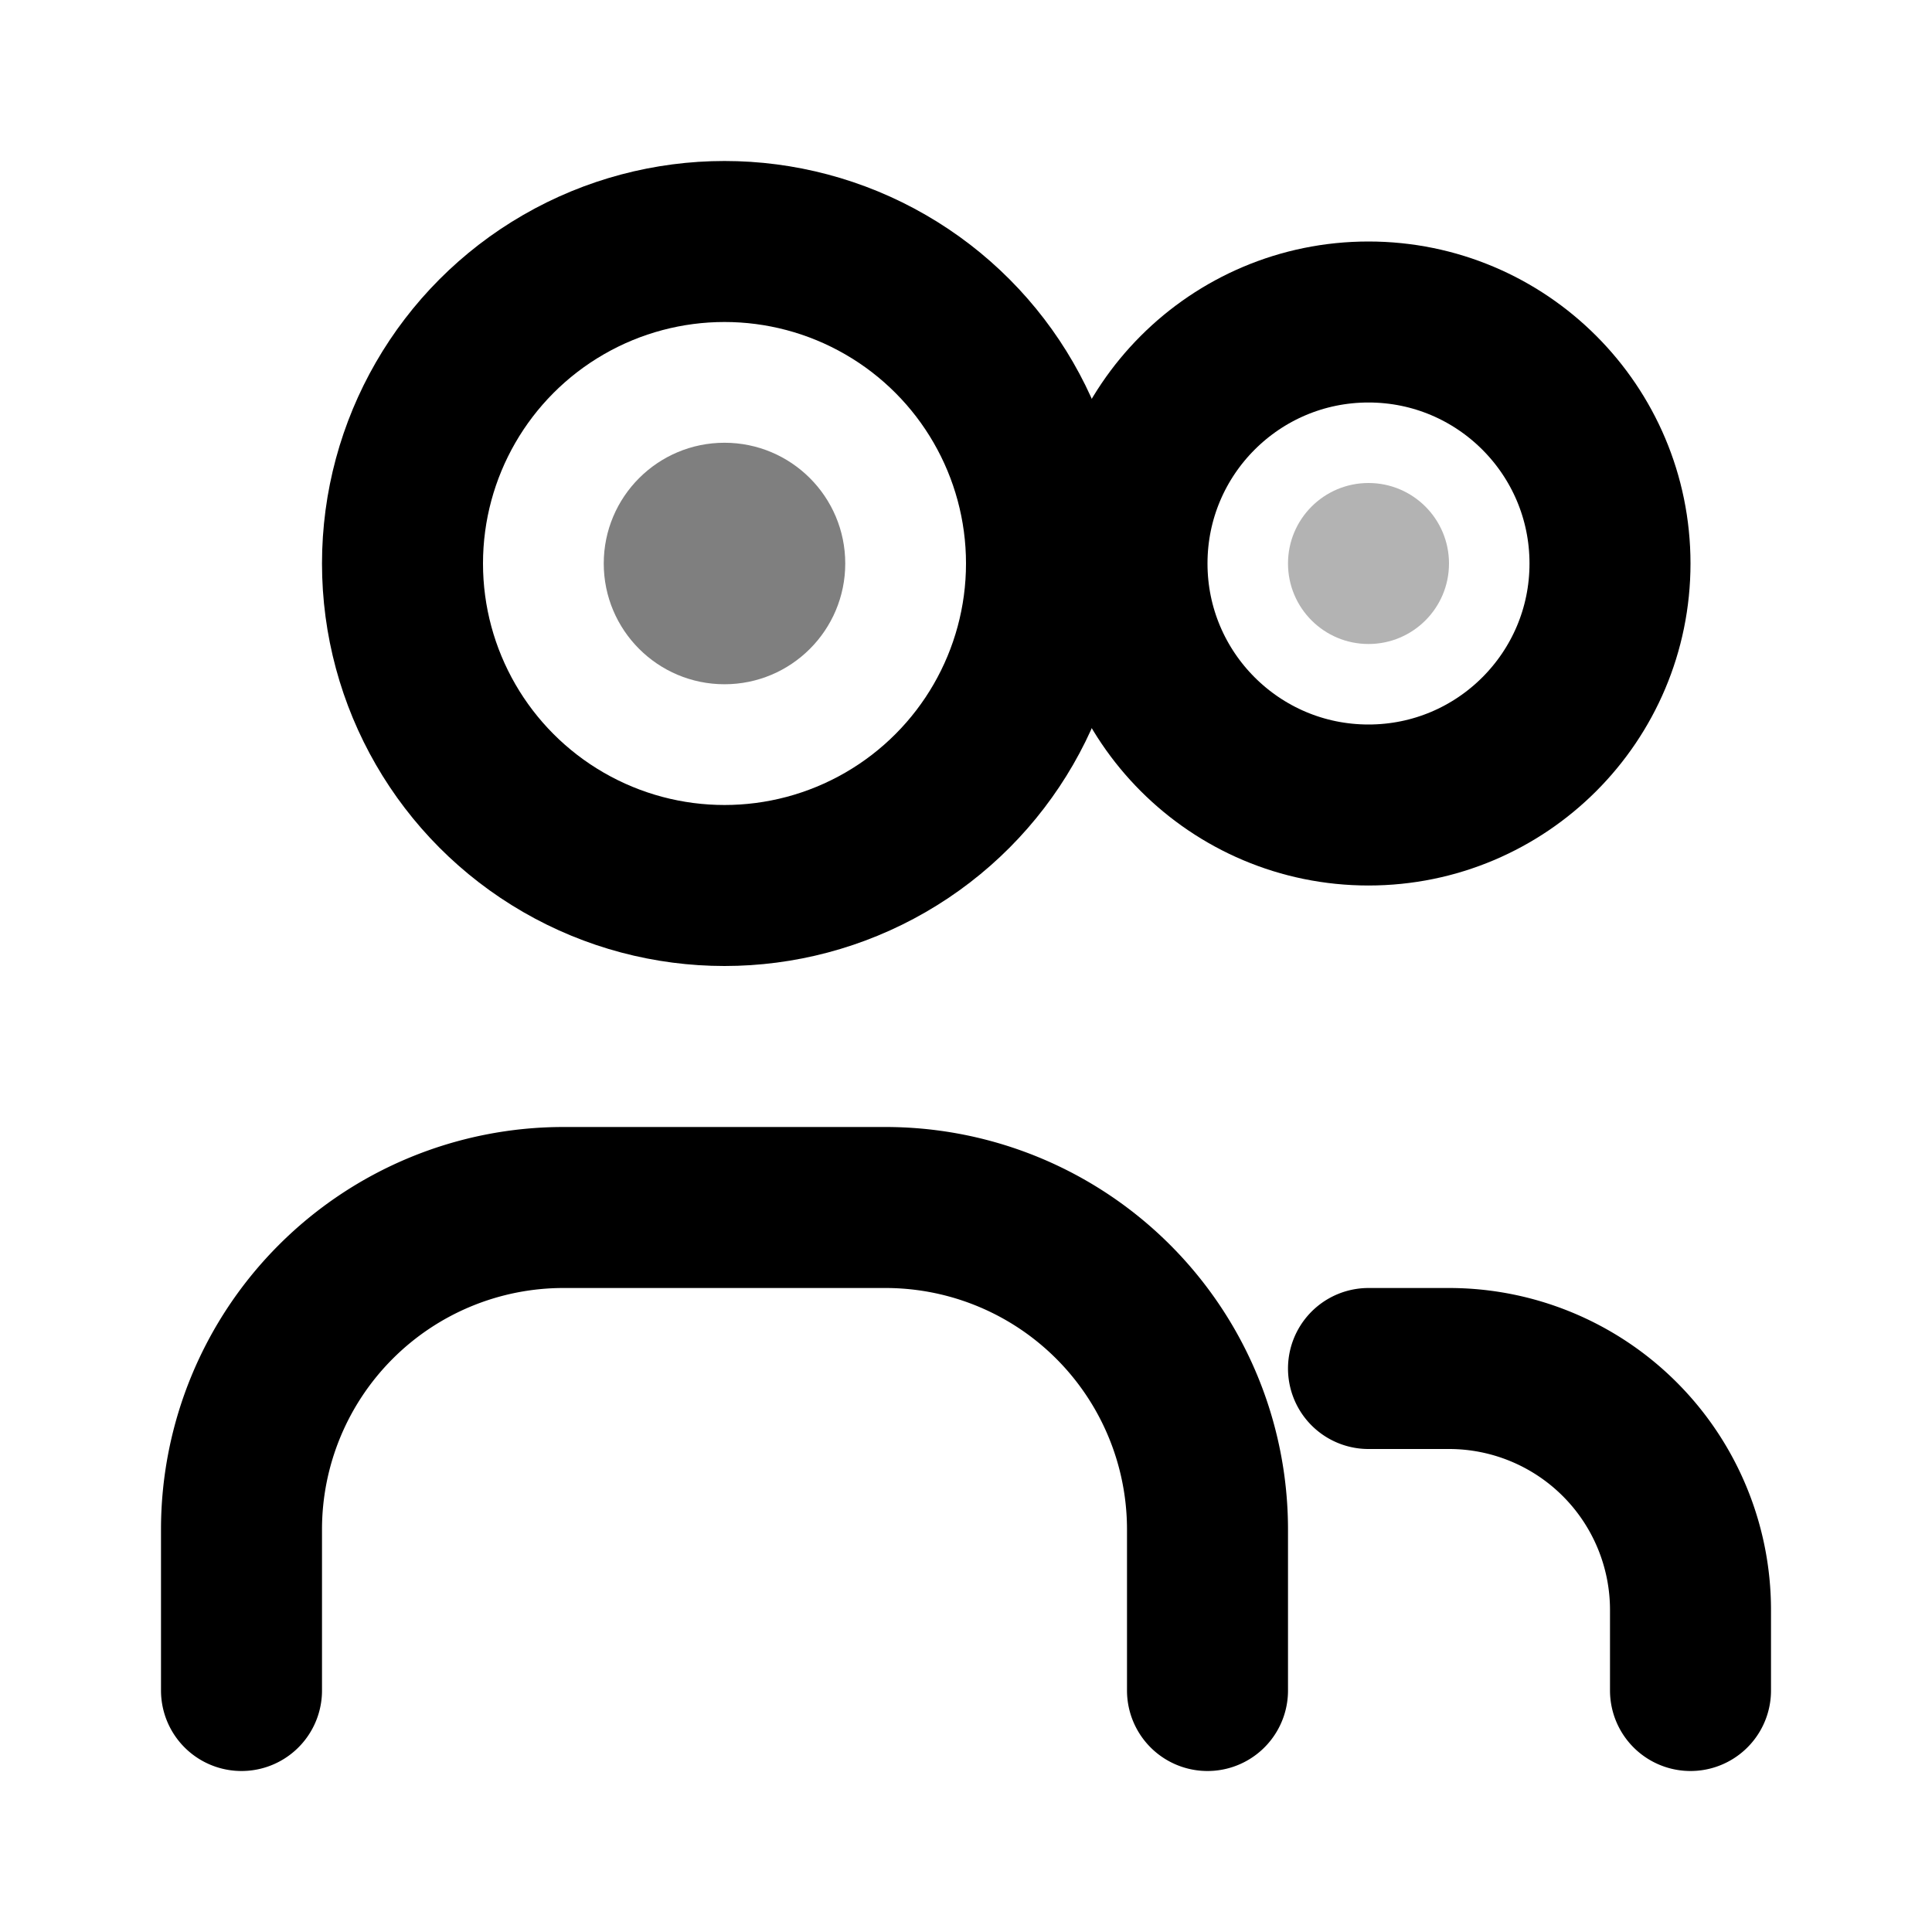 <svg width="24" height="24" viewBox="0 0 24 24" fill="none" xmlns="http://www.w3.org/2000/svg">
  <circle cx="9" cy="7" r="4" stroke="currentColor" stroke-width="2" fill="none"/>
  <path d="m3 21v-2a4 4 0 0 1 4-4h4a4 4 0 0 1 4 4v2" stroke="currentColor" stroke-width="2" stroke-linecap="round" fill="none"/>
  <circle cx="17" cy="7" r="3" stroke="currentColor" stroke-width="2" fill="none"/>
  <path d="m21 21v-1a3 3 0 0 0-3-3h-1" stroke="currentColor" stroke-width="2" stroke-linecap="round" fill="none"/>
  <circle cx="9" cy="7" r="1.5" fill="currentColor" opacity="0.5"/>
  <circle cx="17" cy="7" r="1" fill="currentColor" opacity="0.3"/>
</svg>
